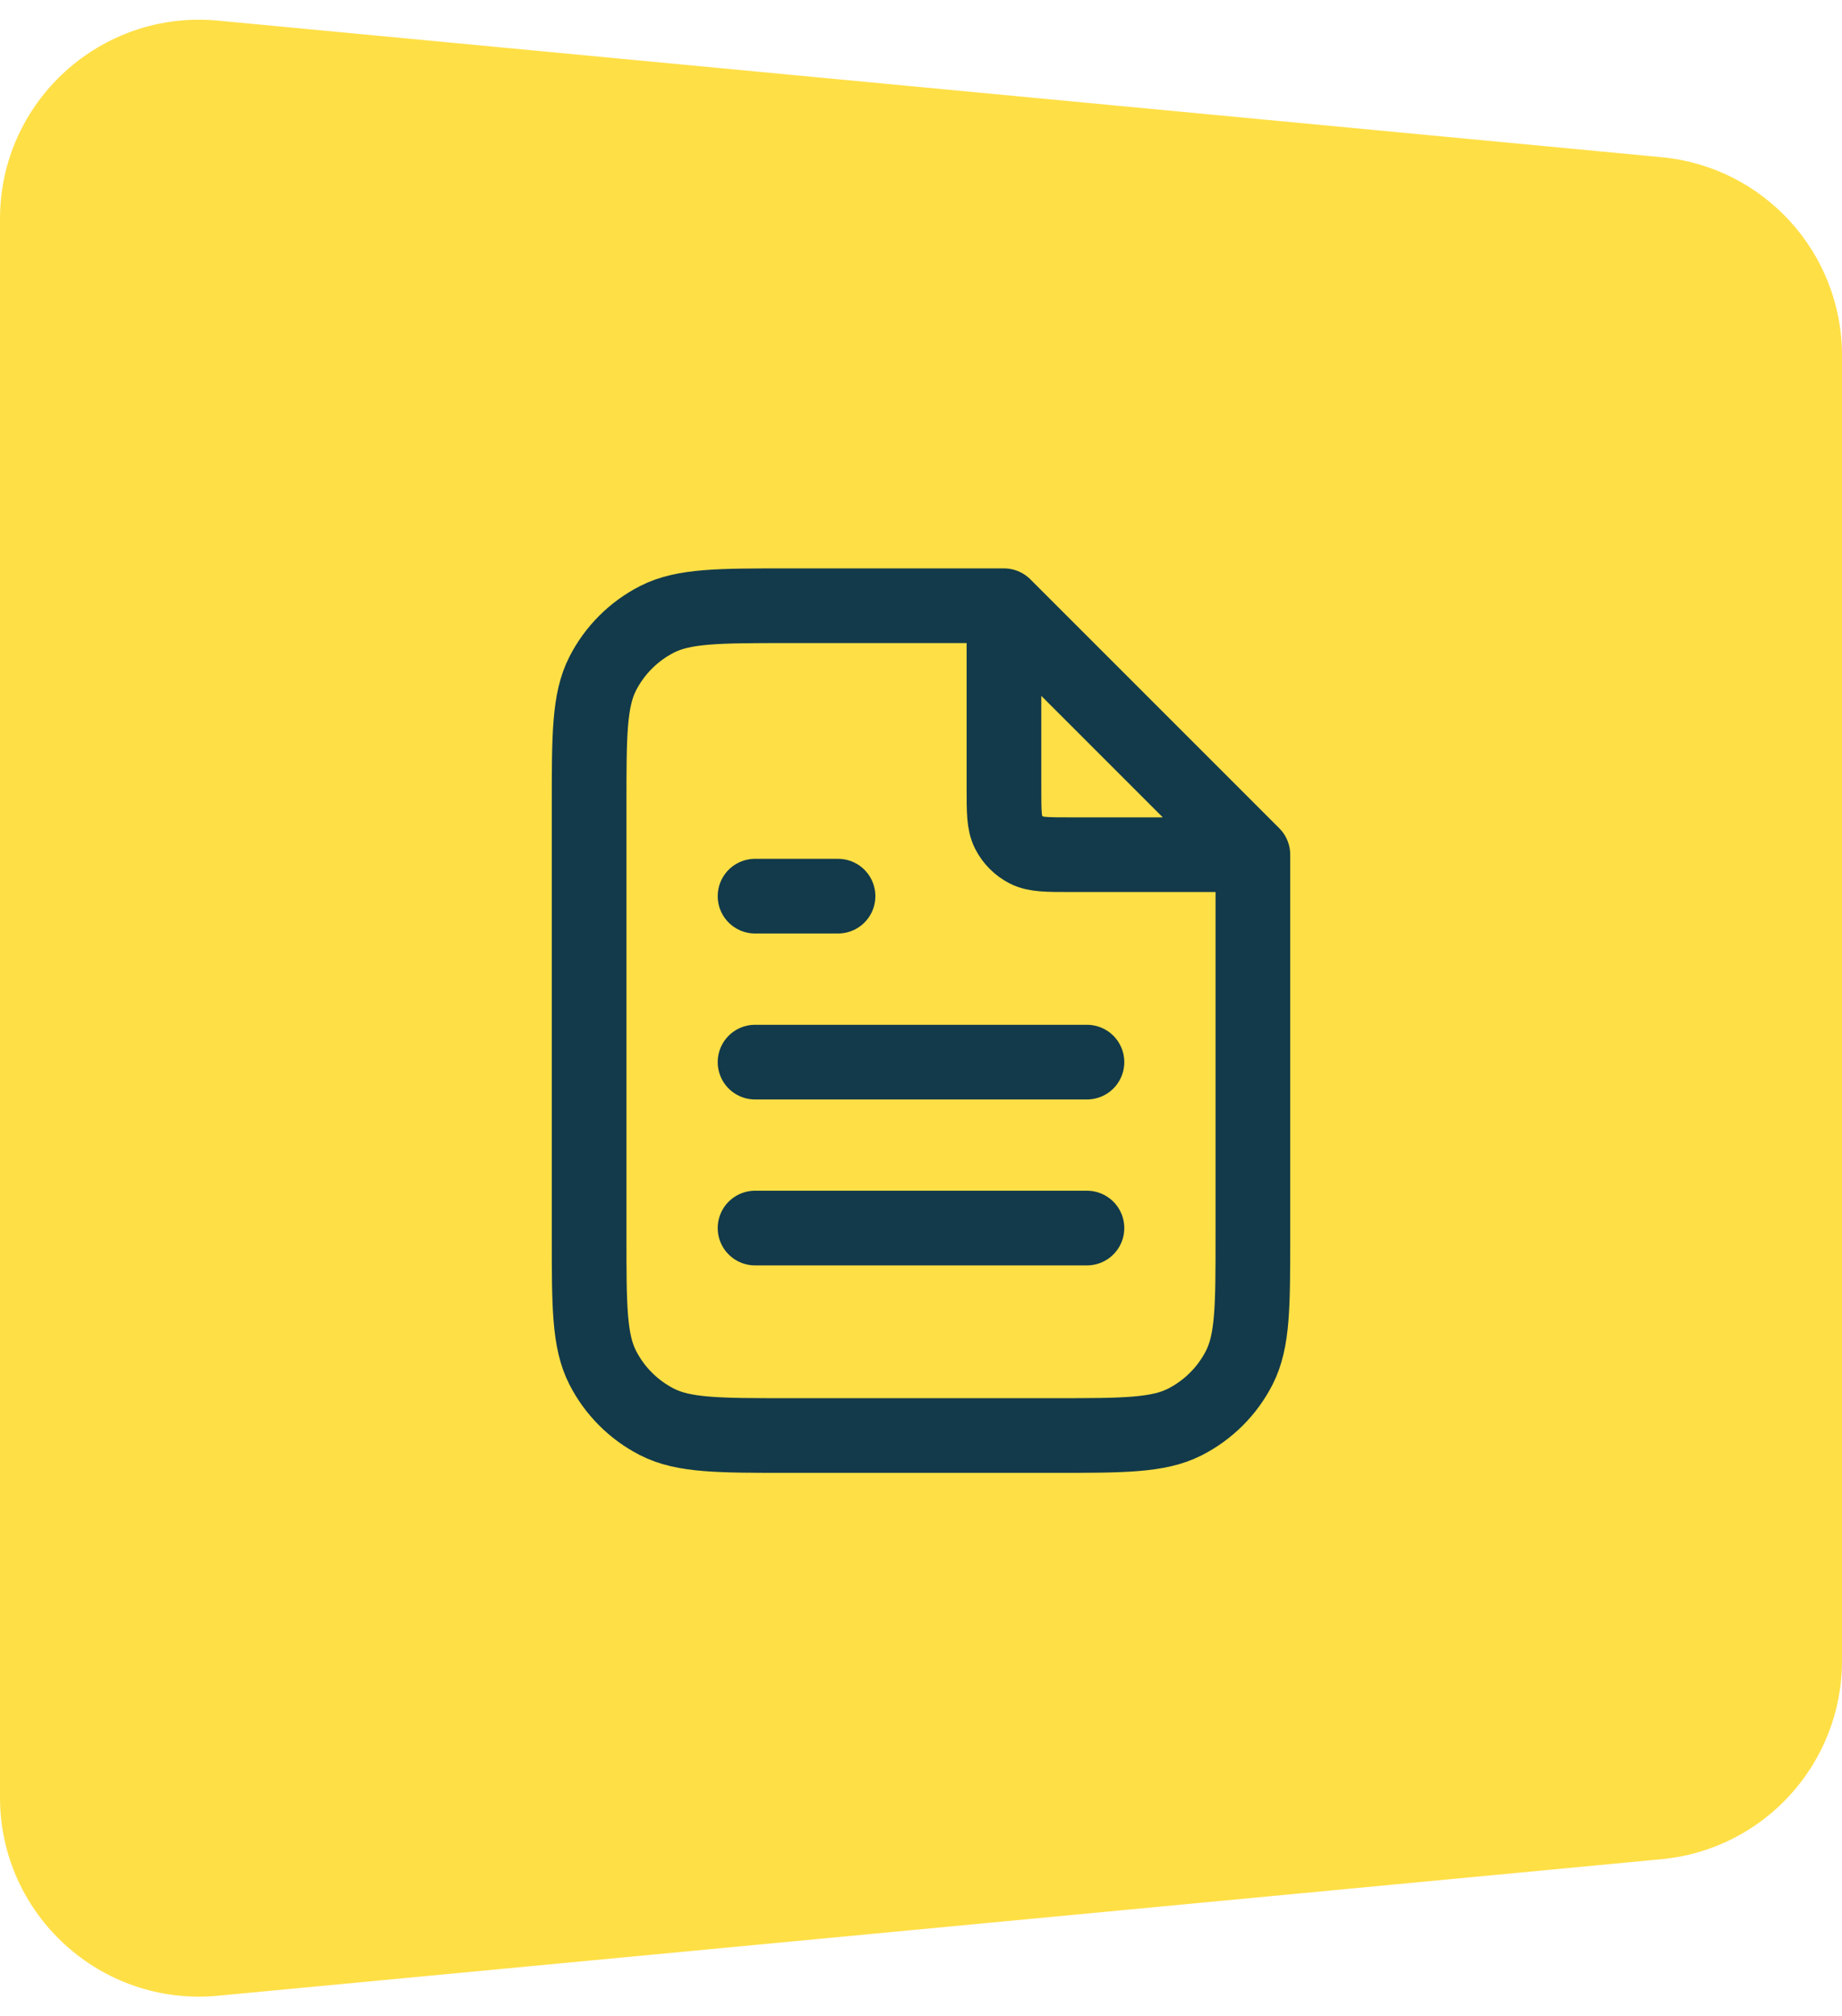 <svg width="74" height="81" viewBox="0 0 74 81" fill="none" xmlns="http://www.w3.org/2000/svg">
<path d="M0 8.792C0 4.077 4.058 0.384 8.753 0.828L66.753 6.315C70.862 6.703 74 10.152 74 14.279V66.721C74 70.847 70.862 74.297 66.753 74.686L8.753 80.172C4.058 80.616 0 76.923 0 72.207V8.792Z" fill="#FFDF46"/>
<path d="M40.333 24.783V31.667C40.333 32.6 40.333 33.067 40.515 33.423C40.675 33.737 40.93 33.992 41.243 34.152C41.6 34.334 42.066 34.334 43 34.334H49.884M43.667 42.667H30.333M43.667 49.333H30.333M33.667 36H30.333M40.333 24.333H31.667C28.866 24.333 27.466 24.333 26.397 24.878C25.456 25.358 24.691 26.123 24.212 27.063C23.667 28.133 23.667 29.533 23.667 32.333V49.667C23.667 52.467 23.667 53.867 24.212 54.937C24.691 55.877 25.456 56.642 26.397 57.122C27.466 57.667 28.866 57.667 31.667 57.667H42.333C45.134 57.667 46.534 57.667 47.603 57.122C48.544 56.642 49.309 55.877 49.788 54.937C50.333 53.867 50.333 52.467 50.333 49.667V34.333L40.333 24.333Z" stroke="#133A4A" stroke-width="3" stroke-linecap="round" stroke-linejoin="round"/>
</svg> 